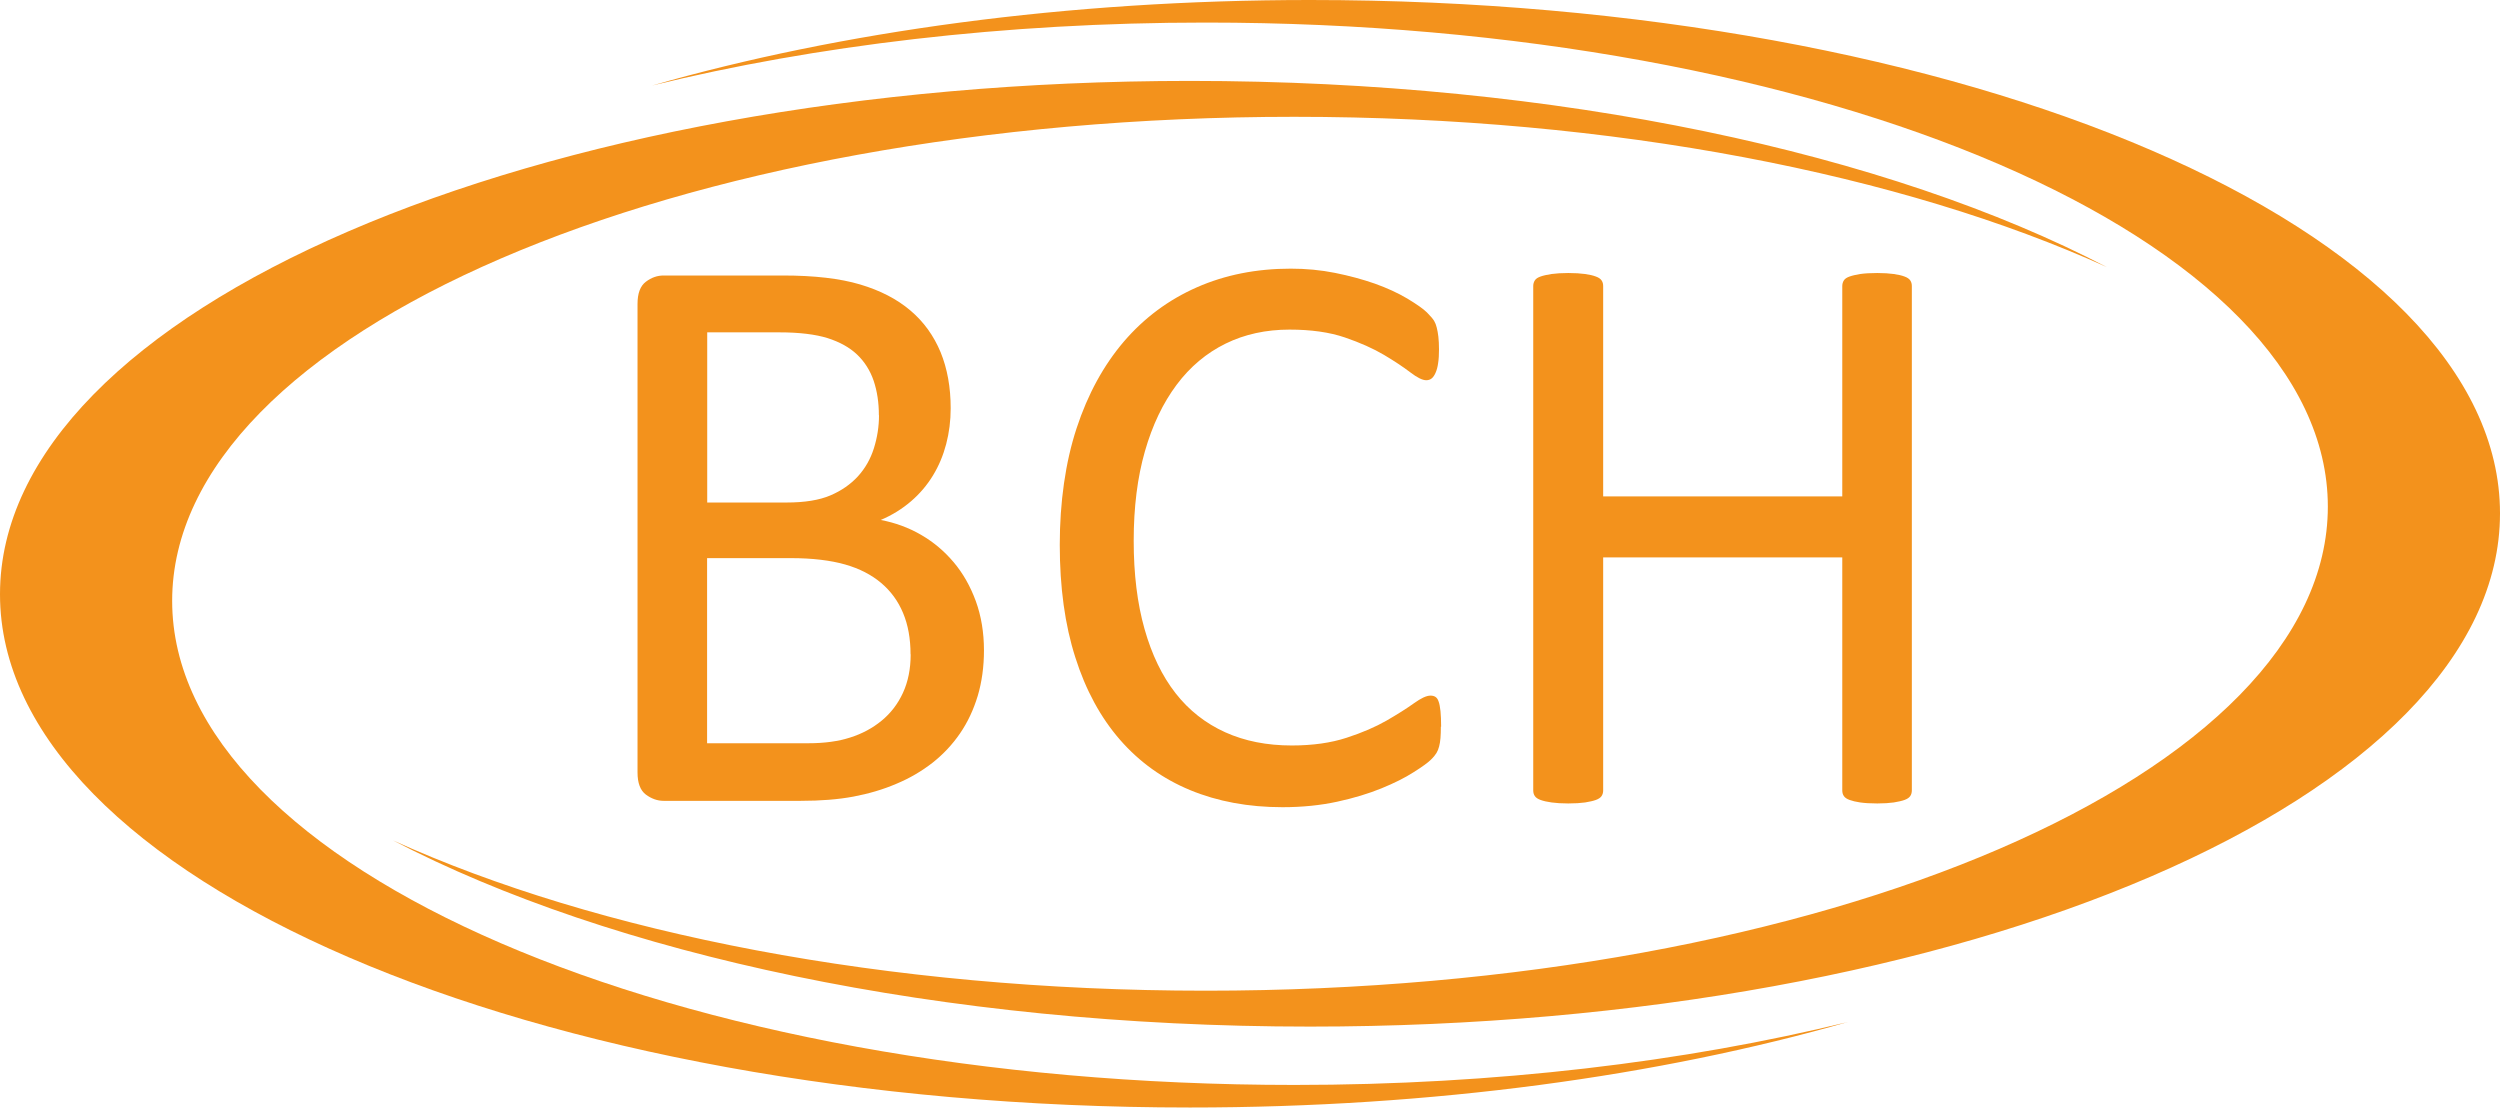 <svg xmlns="http://www.w3.org/2000/svg" id="Layer_2" viewBox="0 0 200.54 88.84"><defs><style> .cls-1 { fill: #f3921c; } </style></defs><g id="Layer_1-2" data-name="Layer_1"><g><g><path class="cls-1" d="M78.93,52.16c0,1.32-.17,2.55-.5,3.66-.34,1.12-.81,2.12-1.42,3.01-.61.89-1.34,1.67-2.2,2.35-.86.67-1.82,1.24-2.9,1.69-1.07.46-2.23.8-3.45,1.03-1.23.23-2.63.34-4.22.34h-11.01c-.5,0-.97-.17-1.42-.5-.45-.34-.67-.93-.67-1.78V24.38c0-.85.22-1.44.67-1.78.45-.34.92-.5,1.42-.5h9.58c2.52,0,4.58.24,6.19.72,1.61.48,2.95,1.17,4.02,2.08,1.08.91,1.88,2.03,2.43,3.35.54,1.32.81,2.82.81,4.5,0,1-.12,1.95-.36,2.87-.24.91-.59,1.75-1.06,2.52-.47.77-1.05,1.46-1.76,2.07-.71.61-1.51,1.11-2.43,1.5,1.15.22,2.23.61,3.23,1.19,1,.58,1.87,1.31,2.62,2.2.75.89,1.34,1.93,1.78,3.13.43,1.19.65,2.51.65,3.94ZM70.5,33.31c0-1.02-.14-1.94-.42-2.77-.28-.82-.73-1.53-1.33-2.1-.61-.58-1.4-1.01-2.37-1.32-.97-.3-2.26-.46-3.87-.46h-5.78v13.65h6.37c1.45,0,2.62-.19,3.51-.57.89-.38,1.62-.89,2.21-1.53.58-.64,1.01-1.39,1.28-2.25.27-.86.41-1.74.41-2.65ZM73.04,52.49c0-1.26-.2-2.37-.6-3.32-.4-.96-.99-1.76-1.76-2.41-.77-.65-1.73-1.15-2.89-1.48s-2.62-.51-4.37-.51h-6.7v14.85h8.13c1.28,0,2.39-.15,3.35-.46.95-.3,1.79-.75,2.52-1.35.73-.6,1.3-1.34,1.71-2.23.41-.89.62-1.92.62-3.09Z"></path><path class="cls-1" d="M115.58,58.29c0,.35-.01.65-.03.91-.02.26-.06.49-.11.68-.05.2-.12.37-.21.52s-.24.34-.46.55c-.22.22-.67.55-1.37.99-.7.45-1.56.88-2.59,1.3-1.03.42-2.21.78-3.55,1.07s-2.8.44-4.38.44c-2.74,0-5.21-.46-7.41-1.37-2.2-.91-4.08-2.26-5.63-4.04-1.55-1.78-2.75-3.98-3.58-6.6-.84-2.62-1.25-5.63-1.25-9.04s.45-6.61,1.35-9.35c.9-2.74,2.17-5.05,3.79-6.95,1.63-1.9,3.58-3.35,5.85-4.35,2.27-1,4.78-1.5,7.54-1.5,1.22,0,2.4.11,3.55.34,1.15.23,2.21.52,3.19.86.98.35,1.85.75,2.61,1.2.76.46,1.29.83,1.58,1.12.29.29.48.52.57.67s.16.33.21.54c.05.21.1.45.13.73.03.28.05.62.05,1.01,0,.43-.02.8-.07,1.11-.04.3-.11.56-.2.76-.09.21-.19.36-.31.46s-.27.15-.44.15c-.31,0-.73-.21-1.28-.63-.55-.42-1.25-.89-2.11-1.4-.86-.51-1.91-.98-3.14-1.4-1.23-.42-2.71-.63-4.44-.63-1.88,0-3.59.37-5.12,1.12s-2.85,1.85-3.94,3.31c-1.09,1.46-1.94,3.23-2.54,5.33-.6,2.09-.9,4.49-.9,7.18s.29,5.03.87,7.08c.58,2.05,1.41,3.77,2.49,5.15,1.08,1.38,2.41,2.42,3.98,3.13,1.57.71,3.35,1.06,5.34,1.06,1.68,0,3.15-.21,4.4-.62,1.26-.41,2.32-.87,3.21-1.38.88-.51,1.61-.97,2.18-1.38.57-.41,1.01-.62,1.34-.62.15,0,.28.03.39.1.11.07.2.19.26.38.07.18.11.44.15.77.03.32.05.74.05,1.24Z"></path><path class="cls-1" d="M153.36,63.4c0,.17-.04.33-.13.46-.09.13-.24.23-.46.31-.22.08-.51.14-.86.2-.36.05-.8.08-1.32.08-.56,0-1.02-.03-1.37-.08-.35-.05-.63-.12-.85-.2-.22-.08-.37-.18-.46-.31-.09-.13-.13-.28-.13-.46v-18.69h-19.18v18.69c0,.17-.04.33-.13.46-.09.13-.24.23-.46.31-.22.08-.5.14-.86.2-.36.05-.81.08-1.35.08s-.97-.03-1.34-.08c-.37-.05-.66-.12-.88-.2-.22-.08-.37-.18-.46-.31-.09-.13-.13-.28-.13-.46V22.95c0-.17.04-.32.13-.46s.24-.23.46-.31c.22-.08.51-.14.88-.2.37-.05.81-.08,1.34-.08s.99.03,1.35.08c.36.05.65.12.86.2.22.08.37.18.46.31s.13.28.13.46v16.87h19.18v-16.87c0-.17.04-.32.13-.46s.24-.23.46-.31c.22-.08.5-.14.85-.2.35-.05.8-.08,1.37-.08.52,0,.96.03,1.32.08.36.05.65.12.86.2.22.08.37.18.46.31s.13.28.13.46v40.45Z"></path></g><path class="cls-1" d="M105.09,0c-19.51,0-37.66,2.53-52.78,6.86,13.1-3.21,28.26-5.05,44.41-5.05,49.71,0,90.01,17.38,90.01,38.83s-40.3,38.83-90.01,38.83c-25.66,0-48.81-4.63-65.2-12.06,17.51,9.13,43.96,14.94,73.57,14.94,52.71,0,95.45-18.43,95.45-41.17S157.81,0,105.09,0Z"></path><path class="cls-1" d="M95.45,88.84c19.51,0,37.66-2.53,52.78-6.86-13.1,3.21-28.26,5.05-44.41,5.05-49.71,0-90.01-17.38-90.01-38.83S54.1,9.37,103.81,9.37c25.66,0,48.81,4.63,65.2,12.06-17.51-9.13-43.96-14.94-73.57-14.94C42.73,6.5,0,24.93,0,47.67s42.73,41.17,95.45,41.17Z"></path></g></g></svg>
